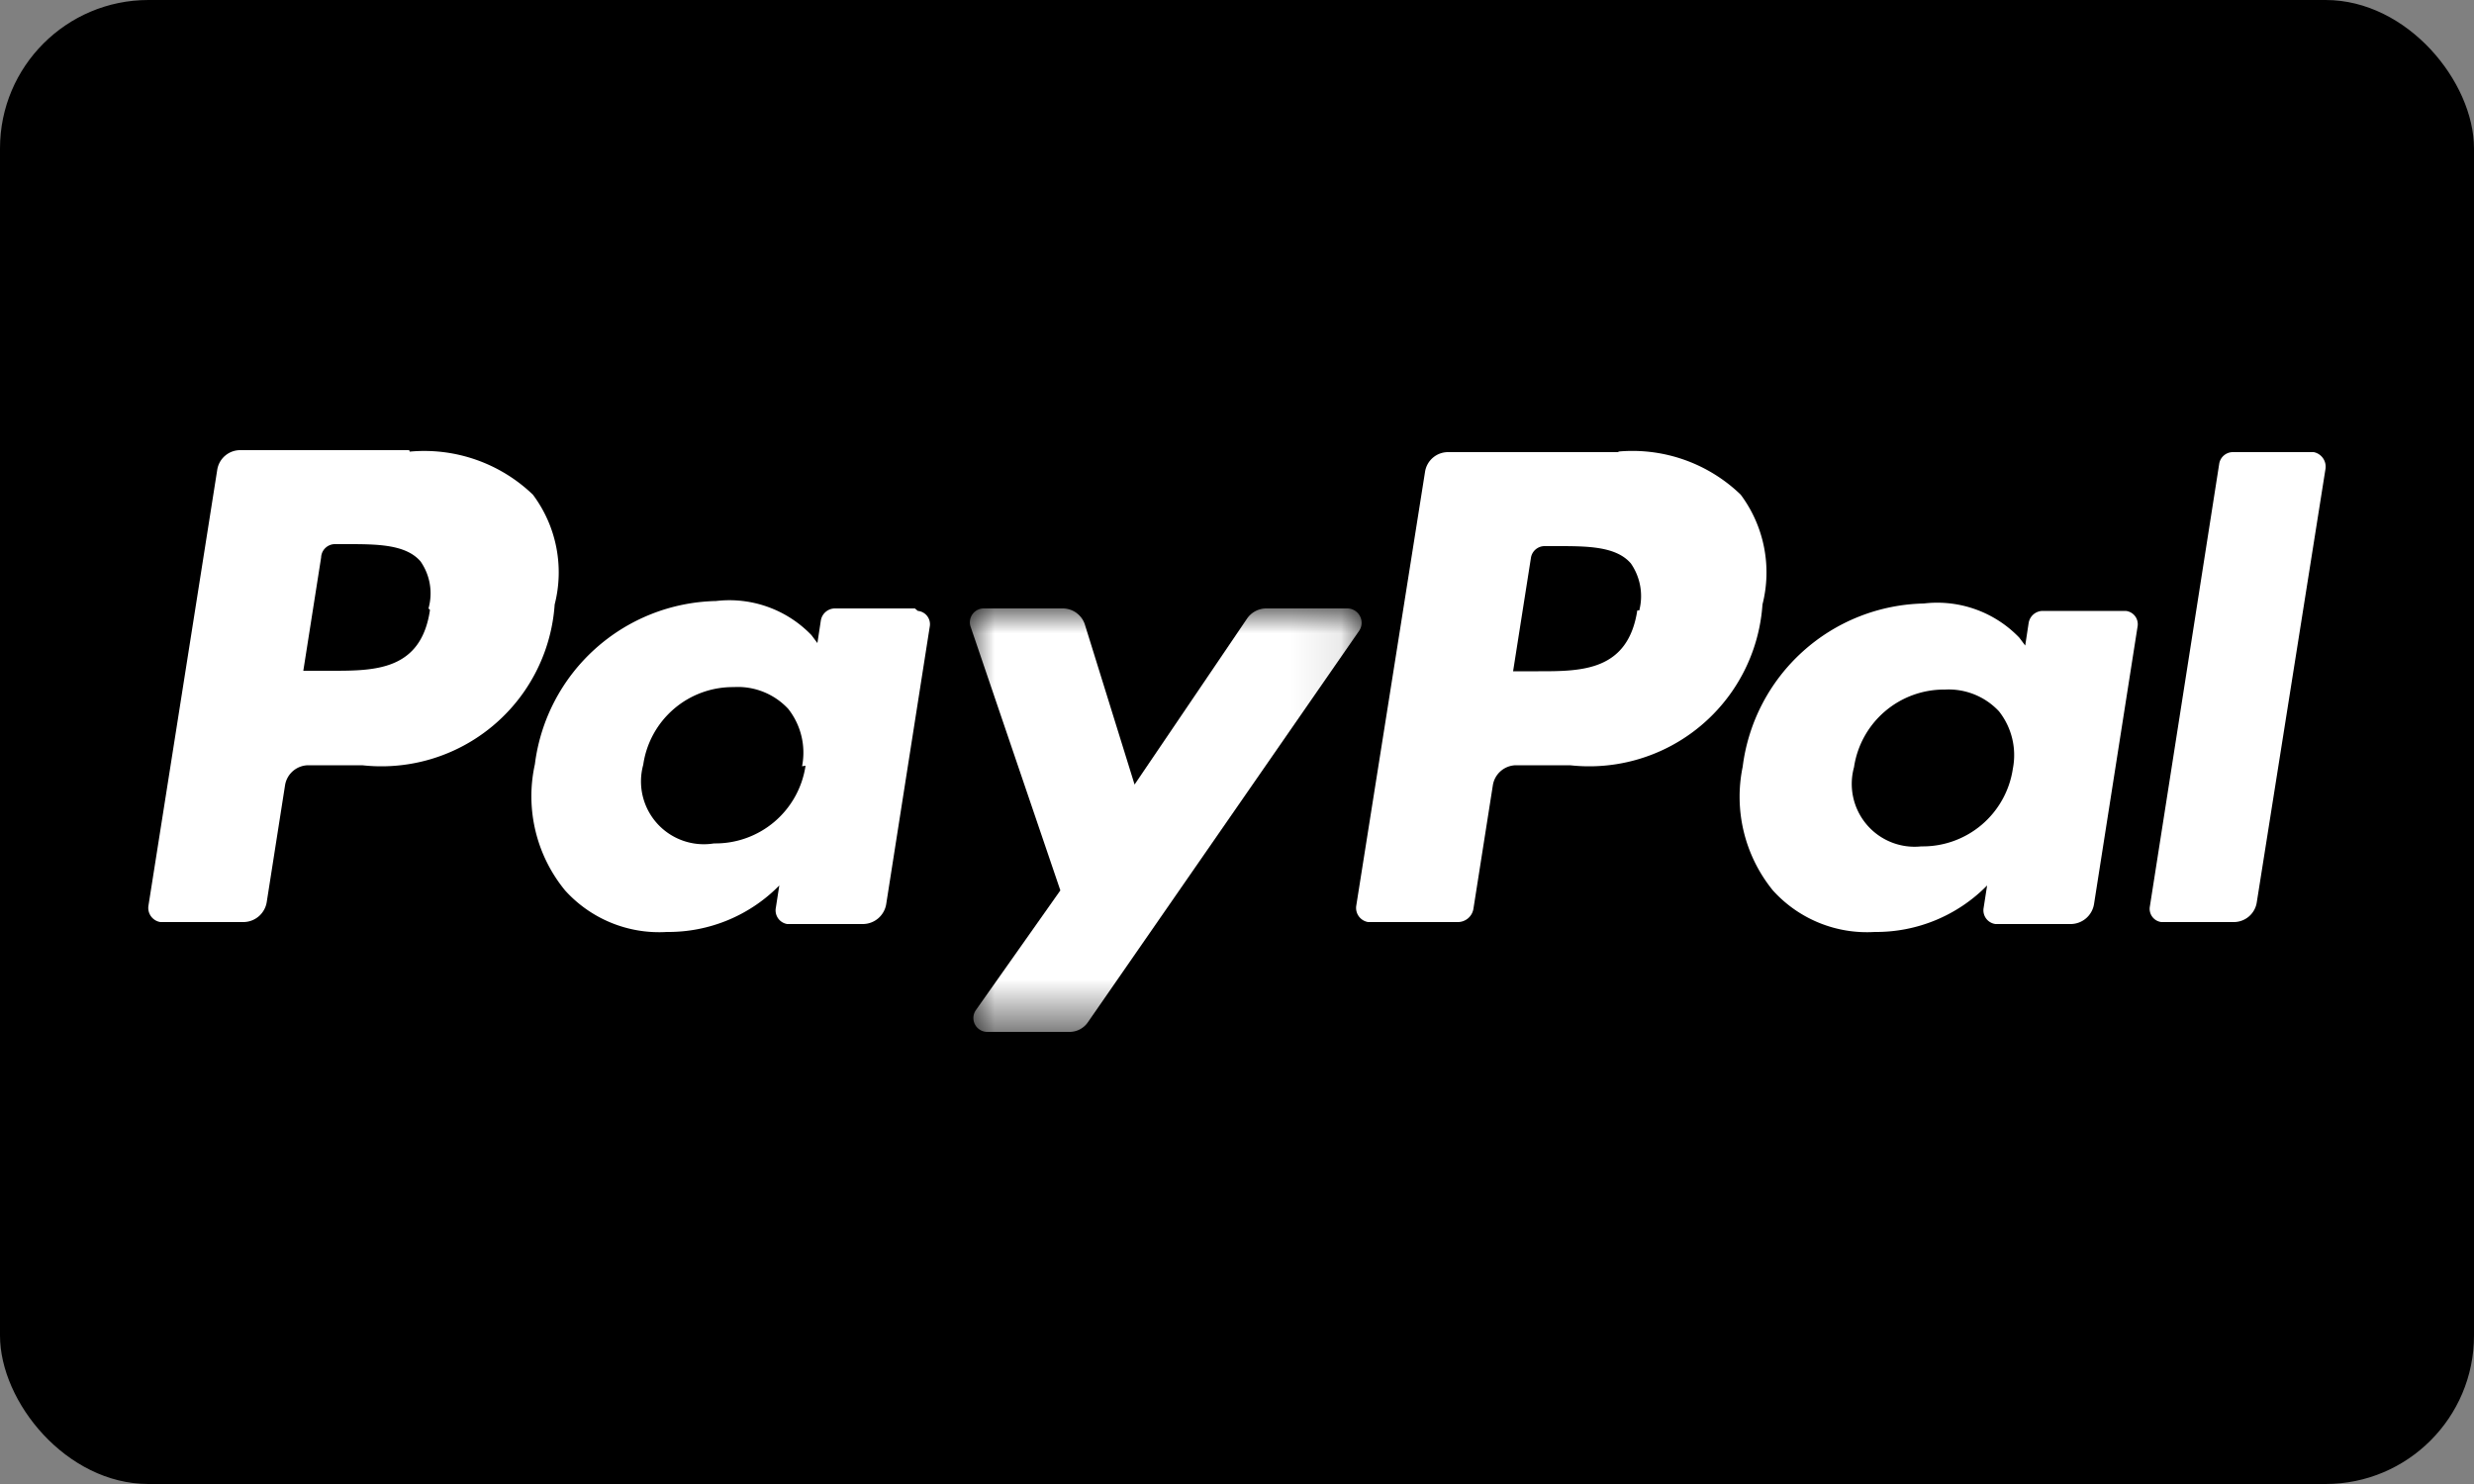 <svg id="Ebene_1" data-name="Ebene 1" xmlns="http://www.w3.org/2000/svg" xmlns:xlink="http://www.w3.org/1999/xlink" viewBox="0 0 50 30"><rect x="0" y="0" width="50" height="30" fill="#808080" stroke="none"/><defs><mask id="mask" x="19.6" y="12.3" width="7.92" height="8.56" maskUnits="userSpaceOnUse"><g id="c"><path id="b" d="M19.6,12.3h7.92v8.56H19.6Z" fill="#fff" fill-rule="evenodd"/></g></mask></defs><rect width="50" height="30" rx="3"/><path d="M33.09,12.34c-.19,1.23-1.13,1.23-2,1.23h-.51l.36-2.29a.28.28,0,0,1,.28-.24h.24c.61,0,1.2,0,1.5.35a1.16,1.16,0,0,1,.17.95m-.4-3.2H29.27a.47.47,0,0,0-.47.4l-1.39,8.77a.29.29,0,0,0,.24.33h1.8a.32.32,0,0,0,.33-.28l.39-2.48a.48.48,0,0,1,.47-.41h1.09a3.51,3.51,0,0,0,3.89-3.25A2.63,2.63,0,0,0,35.18,10a3.15,3.15,0,0,0-2.49-.87m-24,3.2c-.18,1.23-1.12,1.23-2,1.23H6.13l.36-2.29A.28.28,0,0,1,6.77,11H7c.61,0,1.2,0,1.5.35a1.13,1.13,0,0,1,.16.95m-.39-3.2H4.86a.47.47,0,0,0-.47.4L3,18.31a.29.29,0,0,0,.24.33H4.92a.48.48,0,0,0,.47-.4l.37-2.36a.48.48,0,0,1,.47-.41H7.32a3.51,3.51,0,0,0,3.89-3.25A2.62,2.62,0,0,0,10.77,10a3.17,3.17,0,0,0-2.49-.87m8,6.35a1.84,1.84,0,0,1-1.85,1.57A1.27,1.27,0,0,1,13,15.46a1.83,1.83,0,0,1,1.83-1.57,1.39,1.39,0,0,1,1.1.44,1.43,1.43,0,0,1,.28,1.16m2.28-3.19H16.87a.29.29,0,0,0-.28.24l-.07.46-.12-.16a2.3,2.3,0,0,0-1.93-.69,3.77,3.77,0,0,0-3.66,3.3A3,3,0,0,0,11.42,18a2.56,2.56,0,0,0,2.06.84,3.14,3.14,0,0,0,2.27-.94l-.07.45a.28.28,0,0,0,.23.33h1.53a.48.48,0,0,0,.47-.4l.88-5.61a.27.27,0,0,0-.24-.32h0m22.13,3.19a1.84,1.84,0,0,1-1.85,1.57,1.27,1.27,0,0,1-1.36-1.6,1.84,1.84,0,0,1,1.84-1.57,1.39,1.39,0,0,1,1.09.44,1.43,1.43,0,0,1,.28,1.16m2.28-3.19H41.28a.29.29,0,0,0-.28.24l-.07.46-.12-.16a2.3,2.3,0,0,0-1.93-.69,3.77,3.77,0,0,0-3.66,3.3A3,3,0,0,0,35.83,18a2.56,2.56,0,0,0,2.06.84,3.14,3.14,0,0,0,2.27-.94l-.07.45a.28.28,0,0,0,.24.33h1.52a.48.48,0,0,0,.47-.4l.88-5.61a.27.27,0,0,0-.24-.32h0" fill="#fff" fill-rule="evenodd"/><g mask="url(#mask)"><path d="M27.24,12.3H25.59a.47.47,0,0,0-.39.21l-2.27,3.35-1-3.22a.47.47,0,0,0-.45-.34H19.89a.28.28,0,0,0-.27.38L21.43,18l-1.7,2.41a.28.28,0,0,0,.23.45H21.6a.45.45,0,0,0,.39-.2l5.48-7.91a.29.29,0,0,0-.23-.45" fill="#fff" fill-rule="evenodd"/></g><path d="M44.85,9.38l-1.4,8.94a.27.27,0,0,0,.23.32h1.46a.47.47,0,0,0,.47-.4L47,9.47a.3.3,0,0,0-.24-.33H45.13a.28.28,0,0,0-.28.24" fill="#fff" fill-rule="evenodd"/></svg>